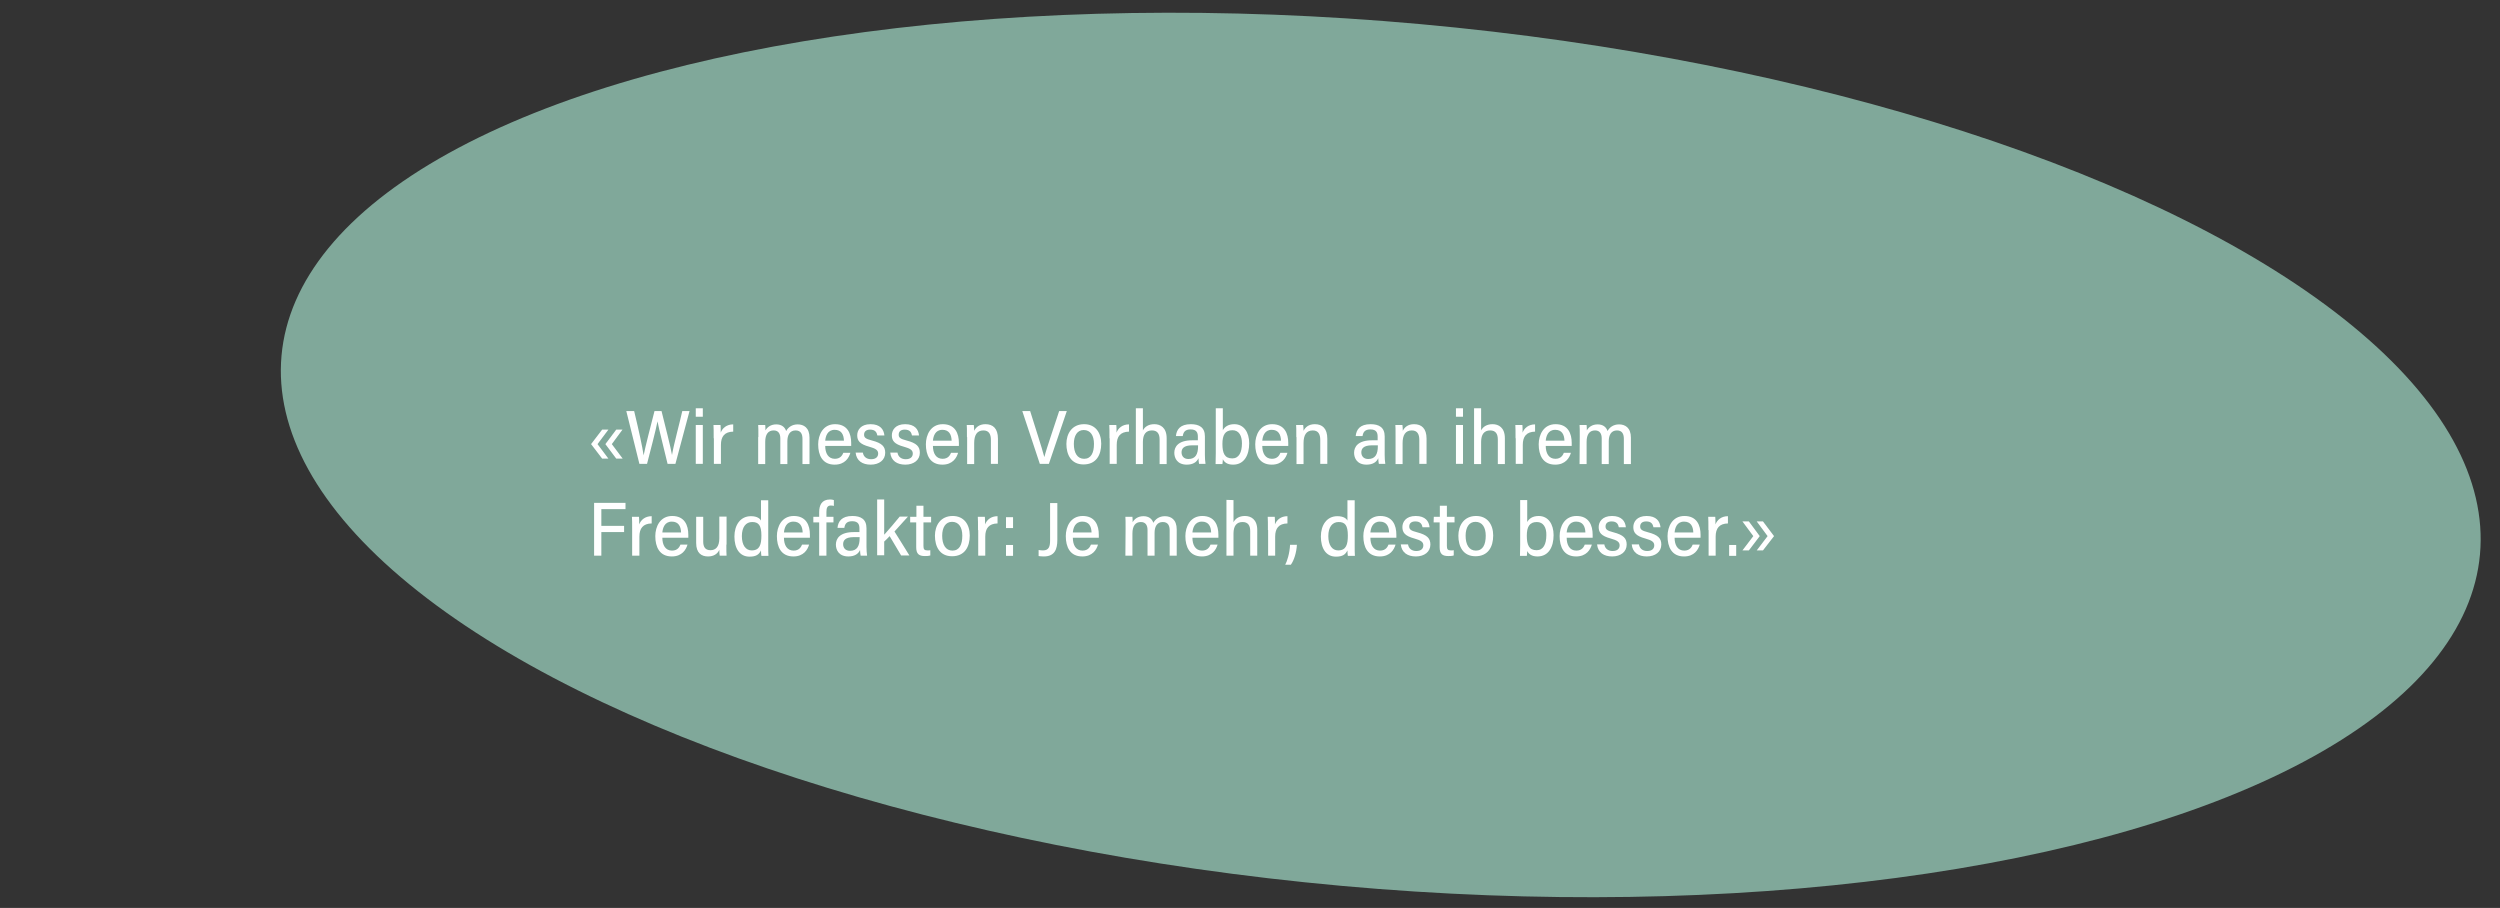 <svg xmlns="http://www.w3.org/2000/svg" xmlns:xlink="http://www.w3.org/1999/xlink" id="Ebene_1" x="0px" y="0px" viewBox="0 0 1241.8 451" style="enable-background:new 0 0 1241.8 451;" xml:space="preserve"><rect x="0" y="0" width="1241.8" height="451" fill="#333333" stroke="none"/><style type="text/css">	.st0{opacity:0.9;fill:#89B5A6;enable-background:new    ;}	.st1{fill:#FFFFFF;}</style><g>			<ellipse transform="matrix(9.011755e-02 -0.996 0.996 9.011755e-02 398.95 888.684)" class="st0" cx="685.8" cy="226" rx="214.9" ry="548.2"></ellipse></g><g>	<path class="st1" d="M296.8,220.6l5.4,7.2h-3.1l-5.5-7.2l5.5-7.2h3.1L296.8,220.6z M303.9,220.6l5.4,7.2h-3.2l-5.4-7.2l5.4-7.2h3.1   L303.9,220.6z"></path>	<path class="st1" d="M317.6,230.4l-6.5-26.2h3.9c2.4,10,4.1,17.8,4.7,22l0,0c0.7-3.8,3.8-15.7,5.4-22h3.5   c1.4,5.7,4.6,18.1,5.2,21.8l0,0c0.8-5,4-16.7,5.1-21.8h3.6l-7,26.2h-3.9c-1.4-6-4.3-17.2-5-21.1l0,0c-0.8,4.2-3.7,15.3-5.2,21.1   H317.6z"></path>	<path class="st1" d="M345.6,207v-4.2h3.5v4.2H345.6z M345.6,211.1h3.5v19.3h-3.5V211.1z"></path>	<path class="st1" d="M354.5,217.7c0-3.1,0-5.5-0.1-6.6h3.5c0.1,0.9,0.1,2.1,0.1,3.8c0.8-2.2,2.9-4.1,6.2-4.1v3.6   c-4.3,0.1-6.1,2.4-6.1,6.6v9.4h-3.5v-12.7H354.5z"></path>	<path class="st1" d="M376.7,217.1c0-3.5,0-5.1-0.1-6h3.5c0.1,0.6,0.1,2,0.1,2.7c0.9-1.6,2.6-3,5.4-3c2.5,0,4.2,1.2,4.9,3.3   c0.9-1.7,2.8-3.3,5.7-3.3c3,0,5.9,1.6,5.9,6.6v13.1h-3.5V218c0-2.2-0.7-4.2-3.4-4.2c-2.9,0-4.1,2.3-4.1,5.4v11.3h-3.5v-12.7   c0-2.3-0.9-4-3.3-4c-2.7,0-4.2,1.9-4.2,5.7v11h-3.5v-13.4H376.7z"></path>	<path class="st1" d="M409.9,221.5c0,3.6,1.5,6.4,4.8,6.4c2.9,0,3.8-2,4.2-3h3.5c-0.7,2.5-2.7,5.9-7.8,5.9c-6.1,0-8.2-4.7-8.2-10.1   c0-4.7,2.4-10,8.4-10c6.2,0,8,4.7,8,9.3c0,0.2,0,1.3,0,1.5L409.9,221.5L409.9,221.5z M419.2,218.9c-0.1-3.1-1.3-5.4-4.6-5.4   c-3.6,0-4.5,3.2-4.7,5.4H419.2z"></path>	<path class="st1" d="M428.6,224.8c0.3,2.1,1.9,3.3,4.1,3.3c2.5,0,3.5-1.3,3.5-2.8c0-1.7-1.2-2.5-4.4-3.4c-4.8-1.3-6-3-6-5.7   c0-2.5,1.7-5.5,6.6-5.5c4.8,0,6.6,2.6,6.9,5.6h-3.5c-0.3-1.5-1-2.9-3.6-2.9c-2,0-3,1-3,2.5c0,1.4,0.7,2.1,3.9,2.9   c5,1.3,6.6,3,6.6,6.1c0,3.6-3,5.9-7.2,5.9c-4.1,0-7.1-1.9-7.5-6L428.6,224.8L428.6,224.8z"></path>	<path class="st1" d="M445.8,224.8c0.3,2.1,1.9,3.3,4.1,3.3c2.5,0,3.5-1.3,3.5-2.8c0-1.7-1.2-2.5-4.4-3.4c-4.8-1.3-6-3-6-5.7   c0-2.5,1.7-5.5,6.6-5.5c4.8,0,6.6,2.6,6.9,5.6H453c-0.3-1.5-1-2.9-3.6-2.9c-2,0-3,1-3,2.5c0,1.4,0.7,2.1,3.9,2.9   c5,1.3,6.6,3,6.6,6.1c0,3.6-3,5.9-7.2,5.9c-4.1,0-7.1-1.9-7.5-6L445.8,224.8L445.8,224.8z"></path>	<path class="st1" d="M463.4,221.5c0,3.6,1.5,6.4,4.8,6.4c2.9,0,3.8-2,4.2-3h3.5c-0.7,2.5-2.7,5.9-7.8,5.9c-6.1,0-8.2-4.7-8.2-10.1   c0-4.7,2.4-10,8.4-10c6.2,0,8,4.7,8,9.3c0,0.2,0,1.3,0,1.5L463.4,221.5L463.4,221.5z M472.7,218.9c-0.1-3.1-1.3-5.4-4.6-5.4   c-3.6,0-4.5,3.2-4.7,5.4H472.7z"></path>	<path class="st1" d="M480.3,217.1c0-4,0-5.2-0.1-6h3.5c0.1,0.3,0.2,2.1,0.2,2.9c0.8-1.7,2.5-3.3,5.6-3.3c3.7,0,6.2,2.1,6.2,7.2   v12.5h-3.5v-11.9c0-2.7-0.9-4.7-3.7-4.7c-3.2,0-4.6,2.3-4.6,6.3v10.4h-3.5v-13.4H480.3z"></path>	<path class="st1" d="M516.5,230.4l-8.7-26.2h3.9l4,12.7c1.1,3.6,2.4,7.6,3,10h0.1c0.5-2.2,1.9-6.3,3.1-10l4.2-12.7h3.8l-8.9,26.2   H516.5z"></path>	<path class="st1" d="M547,220.4c0,5.6-2.5,10.3-8.8,10.3c-6.2,0-8.5-4.9-8.5-10.2c0-5.1,2.8-9.8,8.8-9.8   C544.1,210.7,547,214.9,547,220.4z M533.4,220.5c0,4.4,1.7,7.4,5.1,7.4c3.4,0,4.9-2.9,4.9-7.4c0-4.1-1.7-6.9-5.1-6.9   C535.1,213.6,533.4,216.4,533.4,220.5z"></path>	<path class="st1" d="M551.1,217.7c0-3.1,0-5.5-0.1-6.6h3.5c0.1,0.9,0.1,2.1,0.1,3.8c0.8-2.2,2.9-4.1,6.2-4.1v3.6   c-4.3,0.1-6.1,2.4-6.1,6.6v9.4h-3.5v-12.7H551.1z"></path>	<path class="st1" d="M567.7,202.8v11c0.9-1.8,2.8-3.1,5.7-3.1s6.1,1.6,6.1,7v12.8H576v-12.2c0-2.8-1.1-4.5-3.8-4.5   c-3,0-4.5,2-4.5,5.7v11h-3.5v-27.7H567.7z"></path>	<path class="st1" d="M598.5,226c0,1.3,0.1,3.3,0.3,4.4h-3.2c-0.1-0.6-0.3-1.7-0.3-2.8c-0.8,1.9-2.7,3.2-5.8,3.2   c-4.7,0-6.2-3.2-6.2-5.9c0-3,2-6.2,8.9-6.2h2.8v-1.8c0-1.8-0.5-3.6-3.6-3.6c-2.7,0-3.6,1.3-3.9,3.3h-3.4c0.3-3.2,2.1-5.9,7.4-5.9   c4.2,0,7,1.6,7,6.1V226z M595.1,221.2h-2.9c-4.4,0-5.3,1.8-5.3,3.5c0,1.8,1.1,3.3,3.4,3.3c3.6,0,4.8-2.5,4.8-6.3V221.2z"></path>	<path class="st1" d="M603.9,202.8h3.5v10.9c0.8-1.5,2.5-3,5.7-3c4.7,0,7.4,4,7.4,9.5c0,5.9-2.5,10.6-8,10.6c-3,0-4.4-1.3-5.1-2.7   c0,0.8-0.1,1.6-0.2,2.4h-3.4c0-1.1,0.1-3.3,0.1-5.5V202.8z M612.2,213.7c-3.7,0-5,2.4-5,6.8c0,4.6,1.1,7.2,4.9,7.2   c3.3,0,4.8-3,4.8-7.5C616.9,216.4,615.4,213.7,612.2,213.7z"></path>	<path class="st1" d="M627,221.5c0,3.6,1.5,6.4,4.8,6.4c2.9,0,3.8-2,4.2-3h3.5c-0.7,2.5-2.7,5.9-7.8,5.9c-6.1,0-8.2-4.7-8.2-10.1   c0-4.7,2.4-10,8.4-10c6.2,0,8,4.7,8,9.3c0,0.2,0,1.3,0,1.5L627,221.5L627,221.5z M636.3,218.9c-0.1-3.1-1.3-5.4-4.6-5.4   c-3.6,0-4.5,3.2-4.7,5.4H636.3z"></path>	<path class="st1" d="M643.9,217.1c0-4,0-5.2-0.1-6h3.5c0.1,0.3,0.2,2.1,0.2,2.9c0.8-1.7,2.5-3.3,5.6-3.3c3.7,0,6.2,2.1,6.2,7.2   v12.5h-3.5v-11.9c0-2.7-0.9-4.7-3.7-4.7c-3.2,0-4.6,2.3-4.6,6.3v10.4H644v-13.4H643.9z"></path>	<path class="st1" d="M687.8,226c0,1.3,0.1,3.3,0.3,4.4h-3.2c-0.1-0.6-0.3-1.7-0.3-2.8c-0.8,1.9-2.7,3.2-5.8,3.2   c-4.7,0-6.2-3.2-6.2-5.9c0-3,2-6.2,8.9-6.2h2.8v-1.8c0-1.8-0.5-3.6-3.6-3.6c-2.7,0-3.6,1.3-3.9,3.3h-3.4c0.3-3.2,2.1-5.9,7.4-5.9   c4.2,0,7,1.6,7,6.1V226z M684.4,221.2h-2.9c-4.4,0-5.3,1.8-5.3,3.5c0,1.8,1.1,3.3,3.4,3.3c3.6,0,4.8-2.5,4.8-6.3V221.2z"></path>	<path class="st1" d="M693.2,217.1c0-4,0-5.2-0.1-6h3.5c0.1,0.3,0.2,2.1,0.2,2.9c0.8-1.7,2.5-3.3,5.6-3.3c3.7,0,6.2,2.1,6.2,7.2   v12.5H705v-11.9c0-2.7-0.9-4.7-3.7-4.7c-3.2,0-4.6,2.3-4.6,6.3v10.4h-3.5V217.1z"></path>	<path class="st1" d="M723.2,207v-4.2h3.5v4.2H723.2z M723.2,211.1h3.5v19.3h-3.5V211.1z"></path>	<path class="st1" d="M735.7,202.8v11c0.9-1.8,2.8-3.1,5.7-3.1s6.1,1.6,6.1,7v12.8H744v-12.2c0-2.8-1.1-4.5-3.8-4.5   c-3,0-4.5,2-4.5,5.7v11h-3.5v-27.7H735.7z"></path>	<path class="st1" d="M752.8,217.7c0-3.1,0-5.5-0.1-6.6h3.5c0.1,0.9,0.1,2.1,0.1,3.8c0.8-2.2,2.9-4.1,6.2-4.1v3.6   c-4.3,0.1-6.1,2.4-6.1,6.6v9.4h-3.5v-12.7H752.8z"></path>	<path class="st1" d="M767.8,221.5c0,3.6,1.5,6.4,4.8,6.4c2.9,0,3.8-2,4.2-3h3.5c-0.7,2.5-2.7,5.9-7.8,5.9c-6.1,0-8.2-4.7-8.2-10.1   c0-4.7,2.4-10,8.4-10c6.2,0,8,4.7,8,9.3c0,0.2,0,1.3,0,1.5L767.8,221.5L767.8,221.5z M777.1,218.9c-0.1-3.1-1.3-5.4-4.6-5.4   c-3.6,0-4.5,3.2-4.7,5.4H777.1z"></path>	<path class="st1" d="M784.7,217.1c0-3.5,0-5.1-0.1-6h3.5c0.1,0.6,0.1,2,0.1,2.7c0.9-1.6,2.6-3,5.4-3c2.5,0,4.2,1.2,4.9,3.3   c0.9-1.7,2.8-3.3,5.7-3.3c3,0,5.9,1.6,5.9,6.6v13.1h-3.5V218c0-2.2-0.7-4.2-3.4-4.2c-2.9,0-4.1,2.3-4.1,5.4v11.3h-3.5v-12.7   c0-2.3-0.9-4-3.3-4c-2.7,0-4.2,1.9-4.2,5.7v11h-3.5L784.7,217.1L784.7,217.1z"></path>	<path class="st1" d="M295.1,249.8h15.6v3.1h-12v8.3H310v3.1h-11.3V276h-3.6V249.8z"></path>	<path class="st1" d="M314,263.3c0-3.1,0-5.5-0.1-6.6h3.5c0.1,0.9,0.1,2.1,0.1,3.8c0.8-2.2,2.9-4.1,6.2-4.1v3.6   c-4.3,0.1-6.1,2.4-6.1,6.6v9.4H314V263.3z"></path>	<path class="st1" d="M329,267.1c0,3.6,1.5,6.4,4.8,6.4c2.9,0,3.8-2,4.2-3h3.5c-0.7,2.5-2.7,5.9-7.8,5.9c-6.1,0-8.2-4.7-8.2-10.1   c0-4.7,2.4-10,8.4-10c6.2,0,8,4.7,8,9.3c0,0.2,0,1.3,0,1.5L329,267.1L329,267.1z M338.3,264.5c-0.1-3.1-1.3-5.4-4.6-5.4   c-3.6,0-4.5,3.2-4.7,5.4H338.3z"></path>	<path class="st1" d="M360.8,270.5c0,2.5,0,4.6,0.1,5.5h-3.4c-0.1-0.5-0.2-1.7-0.2-2.9c-0.9,2.1-2.9,3.3-5.6,3.3   c-3.2,0-5.9-1.6-5.9-6.7v-13h3.5V269c0,2.4,0.8,4.3,3.6,4.3c2.6,0,4.4-1.7,4.4-5.9v-10.8h3.6v13.9H360.8z"></path>	<path class="st1" d="M381.6,248.4V271c0,1.9,0,3.9,0.1,5.1h-3.5c-0.1-0.5-0.2-1.7-0.2-2.7c-1,2.1-2.5,3.1-5.7,3.1   c-5,0-7.5-4.2-7.5-10c0-5.6,2.9-10.1,8.2-10.1c3.1,0,4.5,1.2,5,2.2v-10.1h3.6V248.4z M373.4,273.4c4,0,4.8-3,4.8-7.4   c0-5.1-1.4-6.7-4.6-6.7c-3.1,0-5.1,2.5-5.1,7S370.4,273.4,373.4,273.4z"></path>	<path class="st1" d="M389.4,267.1c0,3.6,1.5,6.4,4.8,6.4c2.9,0,3.8-2,4.2-3h3.5c-0.7,2.5-2.7,5.9-7.8,5.9c-6.1,0-8.2-4.7-8.2-10.1   c0-4.7,2.4-10,8.4-10c6.2,0,8,4.7,8,9.3c0,0.2,0,1.3,0,1.5L389.4,267.1L389.4,267.1z M398.7,264.5c-0.1-3.1-1.3-5.4-4.6-5.4   c-3.6,0-4.5,3.2-4.7,5.4H398.7z"></path>	<path class="st1" d="M406.9,276v-16.5H404v-2.8h2.9v-2.3c0-3.5,1.3-6.3,5.4-6.3c0.6,0,1.4,0.1,1.9,0.3v2.9   c-0.4-0.1-0.9-0.2-1.5-0.2c-1.7,0-2.2,1.1-2.2,3.2v2.4h3.5v2.8h-3.5V276H406.9z"></path>	<path class="st1" d="M430.4,271.6c0,1.3,0.1,3.3,0.3,4.4h-3.2c-0.1-0.6-0.3-1.7-0.3-2.8c-0.8,1.9-2.7,3.2-5.8,3.2   c-4.7,0-6.2-3.2-6.2-5.9c0-3,2-6.2,8.9-6.2h2.8v-1.8c0-1.8-0.5-3.6-3.6-3.6c-2.7,0-3.6,1.3-3.9,3.3H416c0.3-3.2,2.1-5.9,7.4-5.9   c4.2,0,7,1.6,7,6.1V271.6z M427,266.8h-2.9c-4.4,0-5.3,1.8-5.3,3.5c0,1.8,1.1,3.3,3.4,3.3c3.6,0,4.8-2.5,4.8-6.3V266.8z"></path>	<path class="st1" d="M439.3,265.5c1.7-1.9,5.3-6,7.6-8.9h4.1c-2.1,2.4-4.5,4.9-6.7,7.4c2.3,3.6,5.1,8.2,7.4,11.9h-4.1   c-1.5-2.5-4-6.8-5.7-9.6c-0.4,0.5-2.2,2.3-2.7,2.7v6.8h-3.5v-27.7h3.5v17.4H439.3z"></path>	<path class="st1" d="M452.2,256.7h3v-5.5h3.5v5.5h3.8v2.8h-3.8v11.7c0,1.6,0.4,2.2,2,2.2c0.5,0,1,0,1.4-0.1v2.6   c-0.8,0.3-2,0.3-2.7,0.3c-3,0-4.3-1.1-4.3-4.4v-12.3h-3v-2.8H452.2z"></path>	<path class="st1" d="M481.7,266c0,5.6-2.5,10.3-8.8,10.3c-6.2,0-8.5-4.9-8.5-10.2c0-5.1,2.8-9.8,8.8-9.8   C478.8,256.3,481.7,260.5,481.7,266z M468,266.1c0,4.4,1.7,7.4,5.1,7.4s4.9-2.9,4.9-7.4c0-4.1-1.7-6.9-5.1-6.9   C469.7,259.2,468,262,468,266.1z"></path>	<path class="st1" d="M485.8,263.3c0-3.1,0-5.5-0.1-6.6h3.5c0.1,0.9,0.1,2.1,0.1,3.8c0.8-2.2,2.9-4.1,6.2-4.1v3.6   c-4.3,0.1-6.1,2.4-6.1,6.6v9.4h-3.5v-12.7H485.8z"></path>	<path class="st1" d="M499.7,262.3v-5.4h3.5v5.4H499.7z M499.7,276.1v-5.4h3.5v5.4H499.7z"></path>	<path class="st1" d="M525.2,268.2c0,4.6-1.3,8.2-6.7,8.2c-1.1,0-2-0.1-2.6-0.2v-3c0.6,0.1,1.4,0.2,2.2,0.2c3,0,3.5-2.1,3.5-5v-18.5   h3.6V268.2z"></path>	<path class="st1" d="M532.9,267.1c0,3.6,1.5,6.4,4.8,6.4c2.9,0,3.8-2,4.2-3h3.5c-0.7,2.5-2.7,5.9-7.8,5.9c-6.1,0-8.2-4.7-8.2-10.1   c0-4.7,2.4-10,8.4-10c6.2,0,8,4.7,8,9.3c0,0.2,0,1.3,0,1.5L532.9,267.1L532.9,267.1z M542.2,264.5c-0.1-3.1-1.3-5.4-4.6-5.4   c-3.6,0-4.5,3.2-4.7,5.4H542.2z"></path>	<path class="st1" d="M559.1,262.7c0-3.5,0-5.1-0.1-6h3.5c0.1,0.6,0.1,2,0.1,2.7c0.9-1.6,2.6-3,5.4-3c2.5,0,4.2,1.2,4.9,3.3   c0.9-1.7,2.8-3.3,5.7-3.3c3,0,5.9,1.6,5.9,6.6v13H581v-12.5c0-2.2-0.7-4.2-3.4-4.2c-2.9,0-4.1,2.3-4.1,5.4V276H570v-12.7   c0-2.3-0.9-4-3.3-4c-2.7,0-4.2,1.9-4.2,5.7v11H559L559.1,262.7L559.1,262.7z"></path>	<path class="st1" d="M592.3,267.1c0,3.6,1.5,6.4,4.8,6.4c2.9,0,3.8-2,4.2-3h3.5c-0.7,2.5-2.7,5.9-7.8,5.9c-6.1,0-8.2-4.7-8.2-10.1   c0-4.7,2.4-10,8.4-10c6.2,0,8,4.7,8,9.3c0,0.2,0,1.3,0,1.5L592.3,267.1L592.3,267.1z M601.6,264.5c-0.1-3.1-1.3-5.4-4.6-5.4   c-3.6,0-4.5,3.2-4.7,5.4H601.6z"></path>	<path class="st1" d="M612.7,248.4v11c0.9-1.8,2.8-3.1,5.7-3.1s6.1,1.6,6.1,7V276H621v-12.2c0-2.8-1.1-4.5-3.8-4.5   c-3,0-4.5,2-4.5,5.7v11h-3.5v-27.7L612.7,248.4L612.7,248.4z"></path>	<path class="st1" d="M629.8,263.3c0-3.1,0-5.5-0.1-6.6h3.5c0.1,0.9,0.1,2.1,0.1,3.8c0.8-2.2,2.9-4.1,6.2-4.1v3.6   c-4.3,0.1-6.1,2.4-6.1,6.6v9.4h-3.5v-12.7H629.8z"></path>	<path class="st1" d="M638.4,280.5c0.9-1.6,2.2-5.6,2.4-9.9h3.4c-0.2,3.8-1.4,7.7-3,9.9H638.4z"></path>	<path class="st1" d="M672.9,248.4V271c0,1.9,0,3.9,0.1,5.1h-3.5c-0.1-0.5-0.2-1.7-0.2-2.7c-1,2.1-2.5,3.1-5.7,3.1   c-5,0-7.5-4.2-7.5-10c0-5.6,2.9-10.1,8.2-10.1c3.1,0,4.5,1.2,5,2.2v-10.1h3.6V248.4z M664.7,273.4c4,0,4.8-3,4.8-7.4   c0-5.1-1.4-6.7-4.6-6.7c-3.1,0-5.1,2.5-5.1,7S661.7,273.4,664.7,273.4z"></path>	<path class="st1" d="M680.7,267.1c0,3.6,1.5,6.4,4.8,6.4c2.9,0,3.8-2,4.2-3h3.5c-0.7,2.5-2.7,5.9-7.8,5.9c-6.1,0-8.2-4.7-8.2-10.1   c0-4.7,2.4-10,8.4-10c6.2,0,8,4.7,8,9.3c0,0.2,0,1.3,0,1.5L680.7,267.1L680.7,267.1z M690,264.5c-0.1-3.1-1.3-5.4-4.6-5.4   c-3.6,0-4.5,3.2-4.7,5.4H690z"></path>	<path class="st1" d="M699.4,270.4c0.3,2.1,1.9,3.3,4.1,3.3c2.5,0,3.5-1.3,3.5-2.8c0-1.7-1.2-2.5-4.4-3.4c-4.8-1.3-6-3-6-5.7   c0-2.5,1.7-5.5,6.6-5.5c4.8,0,6.6,2.6,6.9,5.6h-3.5c-0.3-1.5-1-2.9-3.6-2.9c-2,0-3,1-3,2.5c0,1.4,0.7,2.1,3.9,2.9   c5,1.3,6.6,3,6.6,6.1c0,3.6-3,5.9-7.2,5.9c-4.1,0-7.1-1.9-7.5-6H699.4z"></path>	<path class="st1" d="M712.2,256.7h3v-5.5h3.5v5.5h3.8v2.8h-3.8v11.7c0,1.6,0.4,2.2,2,2.2c0.5,0,1,0,1.4-0.1v2.6   c-0.8,0.3-2,0.3-2.7,0.3c-3,0-4.3-1.1-4.3-4.4v-12.3h-3L712.2,256.7L712.2,256.7z"></path>	<path class="st1" d="M741.7,266c0,5.6-2.5,10.3-8.8,10.3c-6.2,0-8.5-4.9-8.5-10.2c0-5.1,2.8-9.8,8.8-9.8   C738.8,256.3,741.7,260.5,741.7,266z M728,266.1c0,4.4,1.7,7.4,5.1,7.4c3.4,0,4.9-2.9,4.9-7.4c0-4.1-1.7-6.9-5.1-6.9   C729.7,259.2,728,262,728,266.1z"></path>	<path class="st1" d="M755.1,248.4h3.5v10.9c0.8-1.5,2.5-3,5.7-3c4.7,0,7.4,4,7.4,9.5c0,5.9-2.5,10.6-8,10.6c-3,0-4.4-1.3-5.1-2.7   c0,0.8-0.1,1.6-0.2,2.4H755c0-1.1,0.1-3.3,0.1-5.5V248.4z M763.4,259.3c-3.7,0-5,2.4-5,6.8c0,4.6,1.1,7.2,4.9,7.2   c3.3,0,4.8-3,4.8-7.5C768.2,262,766.6,259.3,763.4,259.3z"></path>	<path class="st1" d="M778.2,267.1c0,3.6,1.5,6.4,4.8,6.4c2.9,0,3.8-2,4.2-3h3.5c-0.7,2.5-2.7,5.9-7.8,5.9c-6.1,0-8.2-4.7-8.2-10.1   c0-4.7,2.4-10,8.4-10c6.2,0,8,4.7,8,9.3c0,0.2,0,1.3,0,1.5L778.2,267.1L778.2,267.1z M787.5,264.5c-0.1-3.1-1.3-5.4-4.6-5.4   c-3.6,0-4.5,3.2-4.7,5.4H787.5z"></path>	<path class="st1" d="M796.9,270.4c0.3,2.1,1.9,3.3,4.1,3.3c2.5,0,3.5-1.3,3.5-2.8c0-1.7-1.2-2.5-4.4-3.4c-4.8-1.3-6-3-6-5.7   c0-2.5,1.7-5.5,6.6-5.5c4.8,0,6.6,2.6,6.9,5.6h-3.5c-0.3-1.5-1-2.9-3.6-2.9c-2,0-3,1-3,2.5c0,1.4,0.7,2.1,3.9,2.9   c5,1.3,6.6,3,6.6,6.1c0,3.6-3,5.9-7.2,5.9c-4.1,0-7.1-1.9-7.5-6H796.9z"></path>	<path class="st1" d="M814.1,270.4c0.3,2.1,1.9,3.3,4.1,3.3c2.5,0,3.5-1.3,3.5-2.8c0-1.7-1.2-2.5-4.4-3.4c-4.8-1.3-6-3-6-5.7   c0-2.5,1.7-5.5,6.6-5.5c4.8,0,6.6,2.6,6.9,5.6h-3.5c-0.3-1.5-1-2.9-3.6-2.9c-2,0-3,1-3,2.5c0,1.4,0.7,2.1,3.9,2.9   c5,1.3,6.6,3,6.6,6.1c0,3.6-3,5.9-7.2,5.9c-4.1,0-7.1-1.9-7.5-6H814.1z"></path>	<path class="st1" d="M831.8,267.1c0,3.6,1.5,6.4,4.8,6.4c2.9,0,3.8-2,4.2-3h3.5c-0.7,2.5-2.7,5.9-7.8,5.9c-6.1,0-8.2-4.7-8.2-10.1   c0-4.7,2.4-10,8.4-10c6.2,0,8,4.7,8,9.3c0,0.2,0,1.3,0,1.5L831.8,267.1L831.8,267.1z M841.1,264.5c-0.1-3.1-1.3-5.4-4.6-5.4   c-3.6,0-4.5,3.2-4.7,5.4H841.1z"></path>	<path class="st1" d="M848.6,263.3c0-3.1,0-5.5-0.1-6.6h3.5c0.1,0.9,0.1,2.1,0.1,3.8c0.8-2.2,2.9-4.1,6.2-4.1v3.6   c-4.3,0.1-6.1,2.4-6.1,6.6v9.4h-3.5v-12.7H848.6z"></path>	<path class="st1" d="M858.9,276.1v-5.4h3.5v5.4H858.9z"></path>	<path class="st1" d="M870.9,266.3l-5.4-7.3h3.2l5.4,7.3l-5.4,7.1h-3.2L870.9,266.3z M878,266.3l-5.4-7.3h3.1l5.5,7.3l-5.5,7.1h-3.1   L878,266.3z"></path></g></svg>